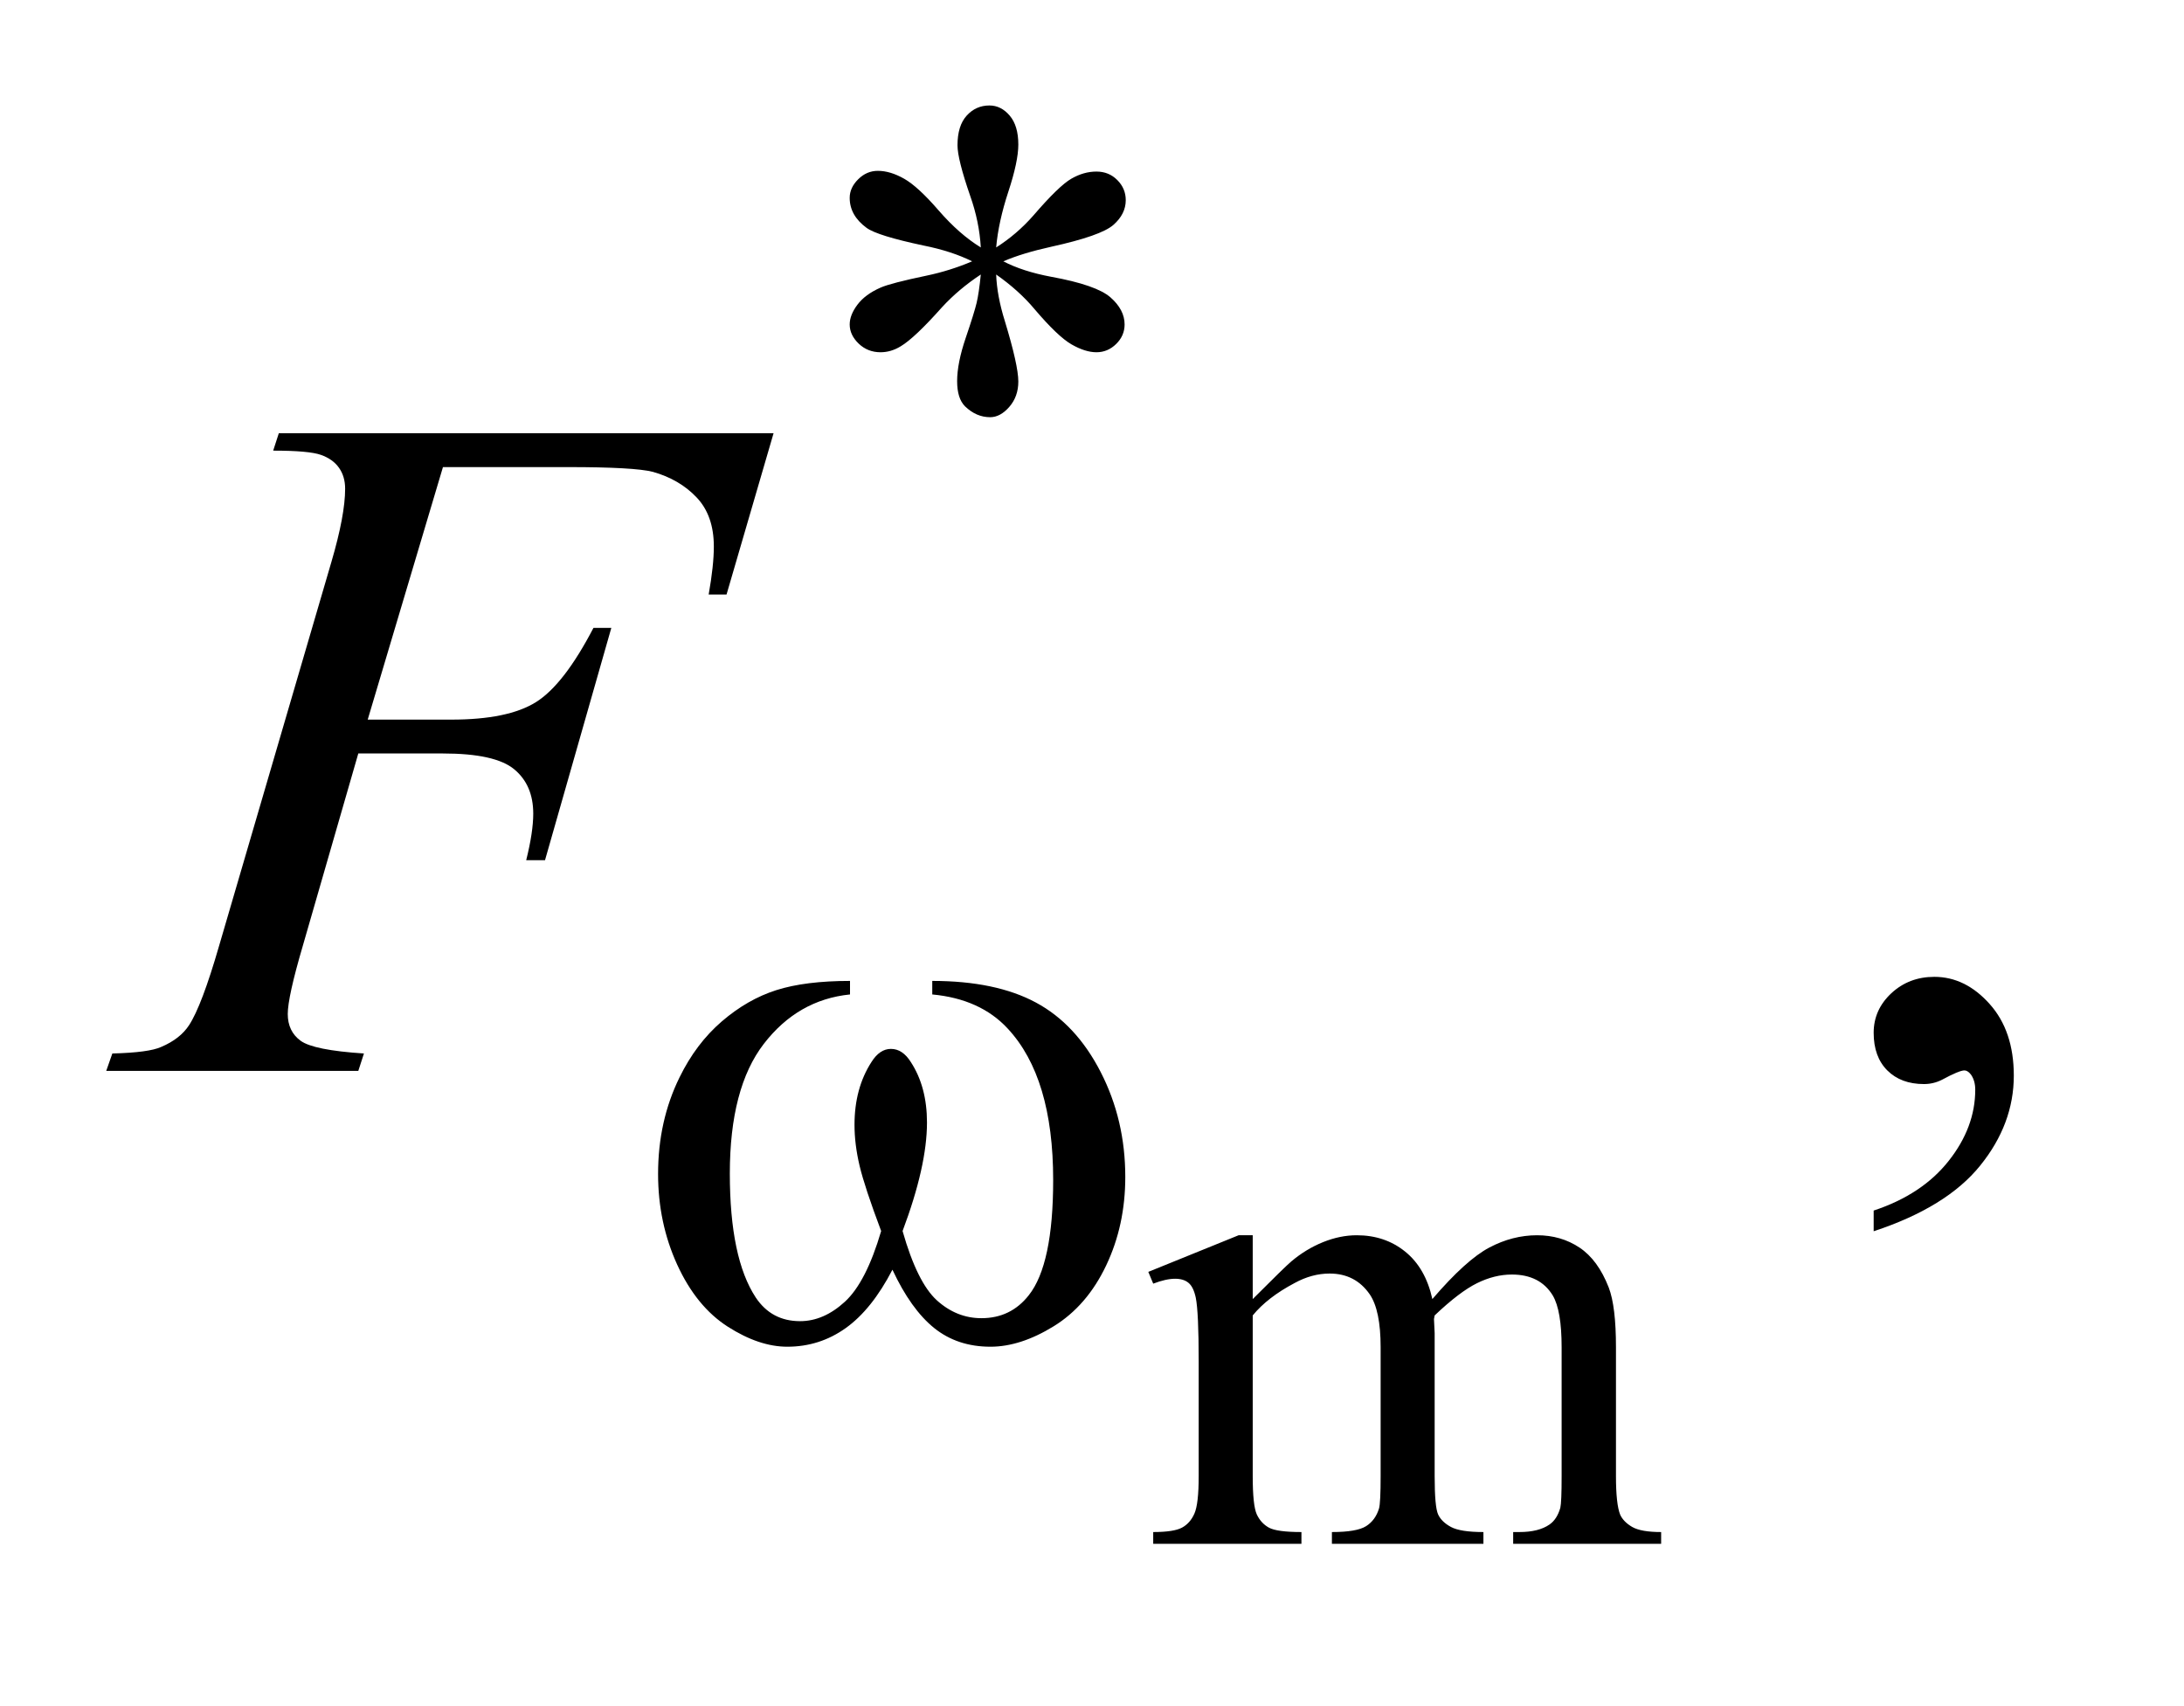 <?xml version="1.0" encoding="UTF-8"?>
<!DOCTYPE svg PUBLIC '-//W3C//DTD SVG 1.0//EN'
          'http://www.w3.org/TR/2001/REC-SVG-20010904/DTD/svg10.dtd'>
<svg stroke-dasharray="none" shape-rendering="auto" xmlns="http://www.w3.org/2000/svg" font-family="'Dialog'" text-rendering="auto" width="32" fill-opacity="1" color-interpolation="auto" color-rendering="auto" preserveAspectRatio="xMidYMid meet" font-size="12px" viewBox="0 0 32 25" fill="black" xmlns:xlink="http://www.w3.org/1999/xlink" stroke="black" image-rendering="auto" stroke-miterlimit="10" stroke-linecap="square" stroke-linejoin="miter" font-style="normal" stroke-width="1" height="25" stroke-dashoffset="0" font-weight="normal" stroke-opacity="1"
><!--Generated by the Batik Graphics2D SVG Generator--><defs id="genericDefs"
  /><g
  ><defs id="defs1"
    ><clipPath clipPathUnits="userSpaceOnUse" id="clipPath1"
      ><path d="M0.908 1.983 L20.762 1.983 L20.762 17.495 L0.908 17.495 L0.908 1.983 Z"
      /></clipPath
      ><clipPath clipPathUnits="userSpaceOnUse" id="clipPath2"
      ><path d="M29.02 63.348 L29.02 558.949 L663.324 558.949 L663.324 63.348 Z"
      /></clipPath
    ></defs
    ><g transform="scale(1.576,1.576) translate(-0.908,-1.983) matrix(0.031,0,0,0.031,0,0)"
    ><path d="M404.984 453.594 Q414.797 443.766 416.562 442.297 Q420.969 438.578 426.078 436.516 Q431.188 434.453 436.188 434.453 Q444.625 434.453 450.703 439.359 Q456.797 444.266 458.859 453.594 Q468.969 441.812 475.938 438.141 Q482.906 434.453 490.266 434.453 Q497.422 434.453 502.969 438.141 Q508.516 441.812 511.766 450.156 Q513.922 455.844 513.922 468.016 L513.922 506.688 Q513.922 515.125 515.188 518.266 Q516.172 520.422 518.812 521.953 Q521.469 523.469 527.469 523.469 L527.469 527 L483.094 527 L483.094 523.469 L484.969 523.469 Q490.75 523.469 494 521.203 Q496.25 519.641 497.234 516.203 Q497.625 514.531 497.625 506.688 L497.625 468.016 Q497.625 457.016 494.969 452.516 Q491.141 446.234 482.703 446.234 Q477.5 446.234 472.25 448.828 Q467 451.422 459.547 458.5 L459.344 459.578 L459.547 463.797 L459.547 506.688 Q459.547 515.906 460.578 518.172 Q461.609 520.422 464.453 521.953 Q467.297 523.469 474.172 523.469 L474.172 527 L428.734 527 L428.734 523.469 Q436.188 523.469 438.984 521.703 Q441.781 519.938 442.859 516.406 Q443.344 514.734 443.344 506.688 L443.344 468.016 Q443.344 457.016 440.109 452.219 Q435.797 445.938 428.047 445.938 Q422.734 445.938 417.547 448.781 Q409.391 453.094 404.984 458.5 L404.984 506.688 Q404.984 515.516 406.203 518.172 Q407.438 520.812 409.828 522.141 Q412.234 523.469 419.594 523.469 L419.594 527 L375.141 527 L375.141 523.469 Q381.328 523.469 383.781 522.141 Q386.234 520.812 387.5 517.922 Q388.781 515.031 388.781 506.688 L388.781 472.328 Q388.781 457.516 387.906 453.188 Q387.219 449.953 385.734 448.734 Q384.266 447.5 381.719 447.5 Q378.969 447.5 375.141 448.969 L373.672 445.438 L400.75 434.453 L404.984 434.453 L404.984 453.594 Z" stroke="none" clip-path="url(#clipPath2)"
    /></g
    ><g transform="matrix(0.049,0,0,0.049,-1.431,-3.124)"
    ><path d="M322.484 137.75 Q322.031 130 319.328 122.375 Q315.516 111.359 315.516 107.203 Q315.516 101.359 318.266 98.328 Q321.016 95.297 325.062 95.297 Q328.547 95.297 331.125 98.328 Q333.703 101.359 333.703 106.984 Q333.703 112.031 330.719 121.078 Q327.75 130.109 327.078 137.75 Q333.266 133.828 338.203 128.203 Q345.844 119.328 349.547 117.203 Q353.25 115.062 357.062 115.062 Q360.781 115.062 363.297 117.594 Q365.828 120.125 365.828 123.609 Q365.828 127.766 362.125 131.016 Q358.422 134.266 343.594 137.531 Q334.938 139.438 329.219 141.906 Q335.062 144.938 343.484 146.516 Q357.062 148.984 361.266 152.688 Q365.484 156.391 365.484 160.781 Q365.484 164.141 362.953 166.625 Q360.438 169.094 357.062 169.094 Q353.703 169.094 349.594 166.734 Q345.5 164.375 338.531 156.172 Q333.938 150.672 327.078 145.844 Q327.312 152.234 329.672 159.766 Q333.703 173.016 333.703 177.844 Q333.703 182.344 331 185.438 Q328.312 188.516 325.281 188.516 Q321.125 188.516 317.766 185.266 Q315.406 182.906 315.406 177.734 Q315.406 172.344 317.984 164.766 Q320.562 157.188 321.234 154.328 Q321.922 151.453 322.484 145.844 Q315.859 150.219 310.906 155.609 Q302.719 164.812 298.562 167.297 Q295.641 169.094 292.5 169.094 Q288.672 169.094 285.969 166.516 Q283.281 163.922 283.281 160.781 Q283.281 157.969 285.578 154.891 Q287.891 151.797 292.5 149.766 Q295.531 148.422 306.312 146.172 Q313.266 144.719 319.891 141.906 Q313.828 138.875 305.406 137.188 Q291.594 134.266 288.344 131.906 Q283.281 128.203 283.281 122.922 Q283.281 119.891 285.812 117.375 Q288.344 114.844 291.703 114.844 Q295.406 114.844 299.562 117.203 Q303.719 119.562 309.891 126.703 Q316.078 133.828 322.484 137.75 Z" stroke="none" clip-path="url(#clipPath2)"
    /></g
    ><g transform="matrix(0.049,0,0,0.049,-1.431,-3.124)"
    ><path d="M589.469 431.953 L589.469 425.766 Q603.953 420.984 611.891 410.922 Q619.844 400.875 619.844 389.625 Q619.844 386.953 618.578 385.125 Q617.594 383.859 616.609 383.859 Q615.062 383.859 609.859 386.672 Q607.328 387.938 604.516 387.938 Q597.625 387.938 593.547 383.859 Q589.469 379.781 589.469 372.609 Q589.469 365.719 594.734 360.797 Q600.016 355.875 607.609 355.875 Q616.891 355.875 624.125 363.969 Q631.375 372.047 631.375 385.406 Q631.375 399.891 621.312 412.328 Q611.266 424.781 589.469 431.953 Z" stroke="none" clip-path="url(#clipPath2)"
    /></g
    ><g transform="matrix(0.049,0,0,0.049,-1.431,-3.124)"
    ><path d="M161.656 203.438 L139.156 278.953 L164.188 278.953 Q181.062 278.953 189.422 273.75 Q197.797 268.547 206.656 251.531 L212 251.531 L192.172 321 L186.547 321 Q188.656 312.562 188.656 307.078 Q188.656 298.5 182.953 293.797 Q177.266 289.078 161.656 289.078 L136.344 289.078 L119.75 346.594 Q115.25 361.922 115.25 366.984 Q115.25 372.188 119.109 375 Q122.984 377.812 138.031 378.797 L136.344 384 L60.969 384 L62.797 378.797 Q73.766 378.516 77.422 376.828 Q83.047 374.438 85.719 370.359 Q89.516 364.594 94.719 346.594 L128.328 231.703 Q132.406 217.781 132.406 209.906 Q132.406 206.25 130.578 203.656 Q128.75 201.047 125.156 199.781 Q121.578 198.516 110.891 198.516 L112.578 193.312 L260.516 193.312 L246.453 241.547 L241.109 241.547 Q242.656 232.828 242.656 227.203 Q242.656 217.922 237.516 212.516 Q232.391 207.094 224.375 204.844 Q218.75 203.438 199.203 203.438 L161.656 203.438 Z" stroke="none" clip-path="url(#clipPath2)"
    /></g
    ><g transform="matrix(0.049,0,0,0.049,-1.431,-3.124)"
    ><path d="M307.969 361.141 L307.969 357.094 Q326.953 357.094 338.969 363.562 Q350.984 370.016 358.328 384.344 Q365.688 398.656 365.688 415.719 Q365.688 430.203 359.953 442.219 Q354.234 454.234 344.297 460.359 Q334.359 466.484 325.375 466.484 Q315.484 466.484 308.516 460.875 Q301.562 455.25 296.062 443.453 Q289.891 455.359 282.078 460.922 Q274.281 466.484 264.625 466.484 Q256.188 466.484 246.812 460.484 Q237.438 454.469 231.703 441.953 Q225.984 429.422 225.984 414.828 Q225.984 398.984 232.391 385.953 Q237.328 375.844 245.016 369.219 Q252.719 362.594 261.359 359.844 Q270.016 357.094 283.375 357.094 L283.375 361.141 Q267.766 362.719 257.594 375.922 Q247.438 389.109 247.438 414.703 Q247.438 439.984 255.188 451.766 Q259.906 458.844 268.438 458.844 Q275.516 458.844 281.859 453.016 Q288.203 447.172 292.688 431.891 Q287.75 418.75 286.234 412.359 Q284.719 405.953 284.719 400.109 Q284.719 389.219 289.781 381.359 Q292.25 377.422 295.609 377.422 Q299.094 377.422 301.562 381.359 Q306.391 388.766 306.391 399.438 Q306.391 412.469 299.094 431.891 Q303.469 447.281 309.359 452.625 Q315.266 457.953 322.672 457.953 Q331.438 457.953 336.828 451.094 Q344.125 441.891 344.125 416.625 Q344.125 385.953 330.547 371.359 Q322.344 362.484 307.969 361.141 Z" stroke="none" clip-path="url(#clipPath2)"
    /></g
  ></g
></svg
>
